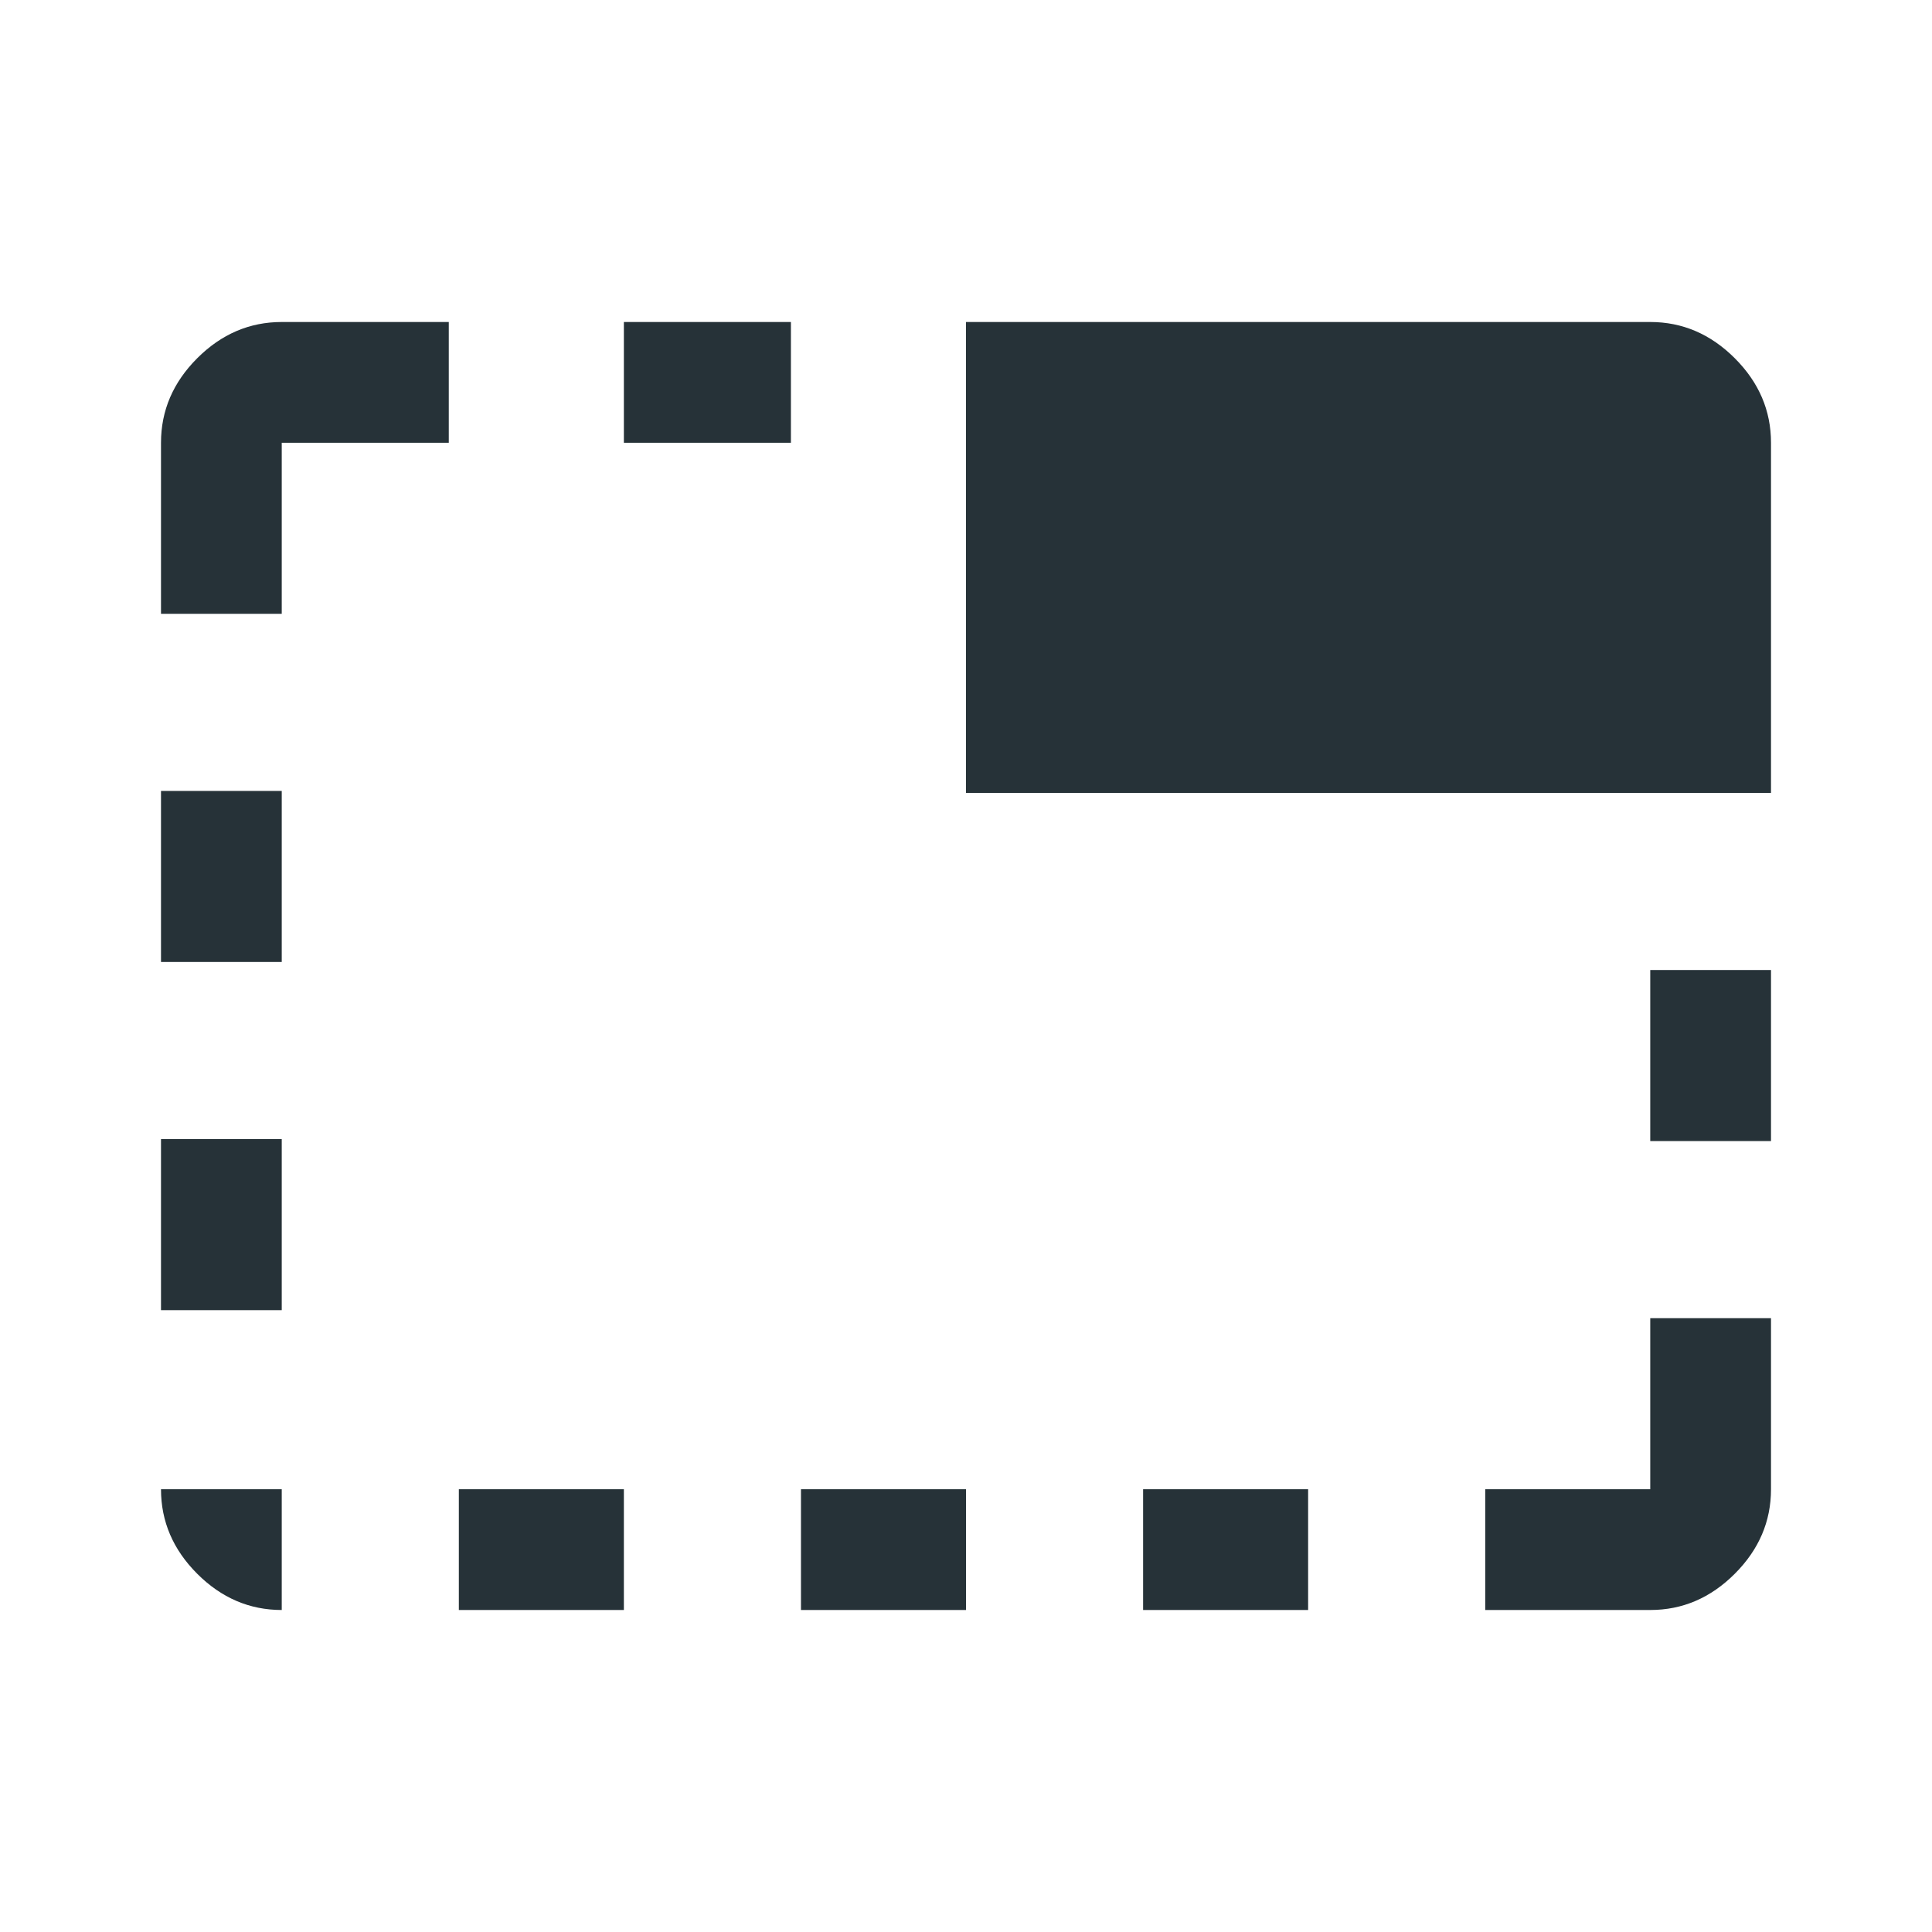 <?xml version="1.0" encoding="UTF-8"?> <svg xmlns="http://www.w3.org/2000/svg" width="48" height="48" viewBox="0 0 48 48" fill="none"> <path d="M7 40C6.2 40 5.5 39.7 4.9 39.1C4.3 38.5 4 37.8 4 37H7V40ZM4 32.55V28.3H7V32.55H4ZM4 23.9V19.65H7V23.9H4ZM4 15.25V11C4 10.2 4.3 9.5 4.9 8.9C5.5 8.3 6.2 8 7 8H11.15V11H7V15.25H4ZM11.4 40V37H15.5V40H11.4ZM15.5 11V8H19.65V11H15.5ZM19.9 40V37H24V40H19.9ZM24 19.7V8H41C41.8 8 42.5 8.3 43.1 8.9C43.7 9.5 44 10.2 44 11V19.7H24ZM28.4 40V37H32.5V40H28.4ZM36.9 40V37H41V32.75H44V37C44 37.8 43.7 38.5 43.1 39.1C42.5 39.7 41.8 40 41 40H36.9ZM41 28.35V24.1H44V28.35H41Z" fill="#263238"></path> </svg> 